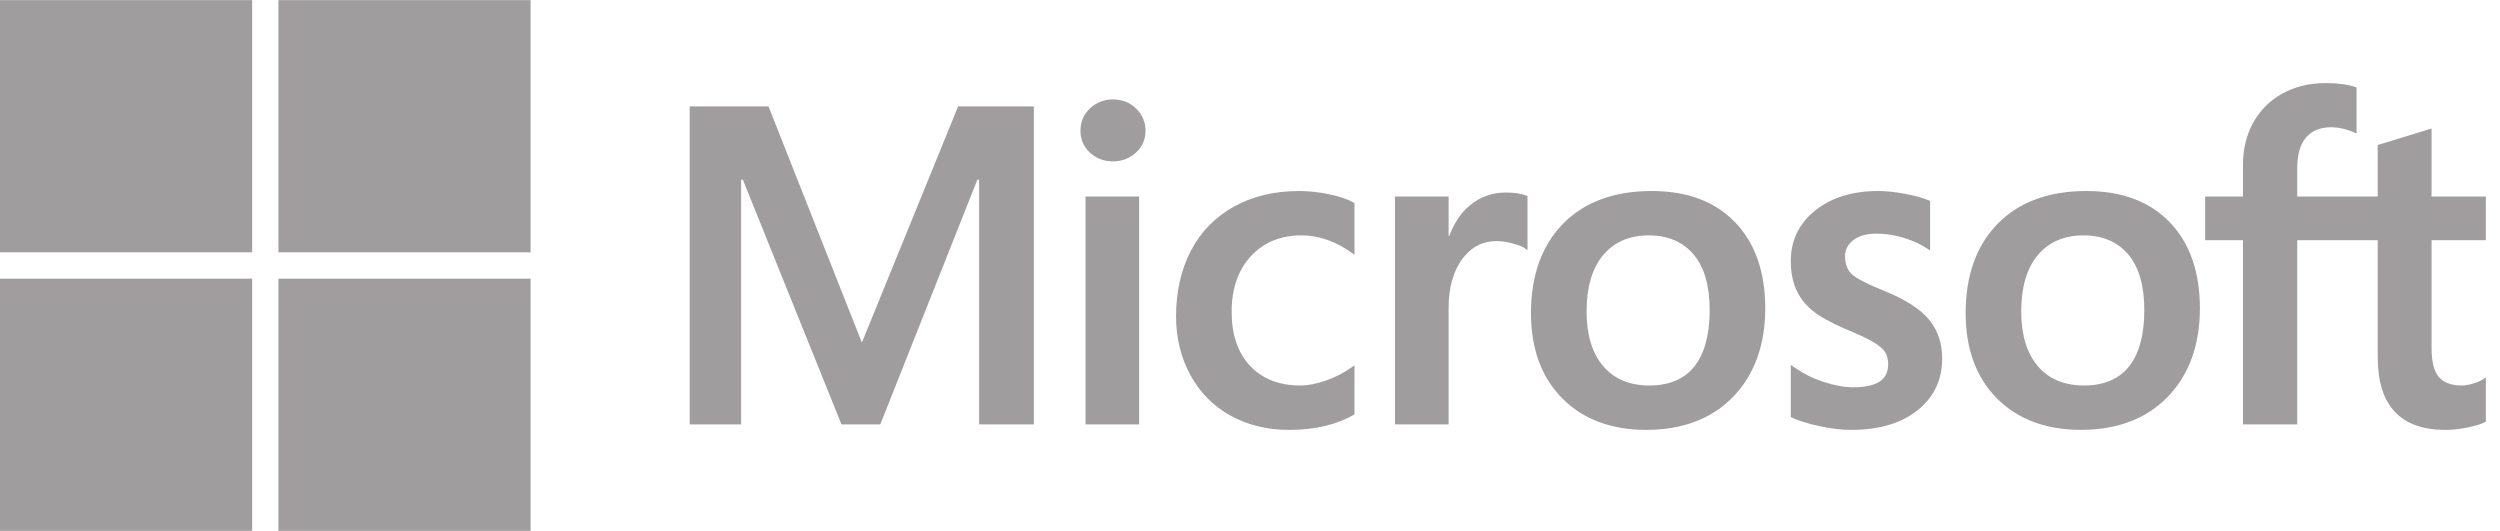 <svg width="113" height="24" viewBox="0 0 113 24" fill="none" xmlns="http://www.w3.org/2000/svg">
<g clip-path="url(#clip0_360_41263)">
<path d="M112.36 10.858V8.882H109.906V5.81L109.823 5.835L107.518 6.54L107.473 6.554V8.882H103.835V7.585C103.835 6.981 103.97 6.519 104.236 6.211C104.5 5.907 104.878 5.752 105.36 5.752C105.707 5.752 106.066 5.834 106.427 5.995L106.517 6.035V3.954L106.475 3.938C106.138 3.817 105.68 3.756 105.112 3.756C104.396 3.756 103.746 3.912 103.179 4.221C102.611 4.53 102.165 4.971 101.852 5.532C101.54 6.093 101.382 6.74 101.382 7.456V8.882H99.674V10.858H101.382V19.182H103.835V10.858H107.473V16.148C107.473 18.327 108.501 19.431 110.527 19.431C110.86 19.431 111.211 19.392 111.569 19.315C111.933 19.237 112.181 19.158 112.327 19.075L112.36 19.056V17.061L112.26 17.127C112.127 17.216 111.961 17.288 111.767 17.342C111.571 17.397 111.408 17.425 111.282 17.425C110.807 17.425 110.456 17.297 110.238 17.044C110.018 16.79 109.906 16.344 109.906 15.721V10.858H112.36ZM94.196 17.425C93.306 17.425 92.604 17.13 92.109 16.548C91.611 15.964 91.359 15.131 91.359 14.072C91.359 12.98 91.611 12.125 92.109 11.53C92.604 10.939 93.299 10.639 94.176 10.639C95.026 10.639 95.704 10.926 96.189 11.491C96.676 12.059 96.923 12.907 96.923 14.012C96.923 15.131 96.691 15.99 96.232 16.565C95.776 17.135 95.091 17.425 94.196 17.425ZM94.305 8.634C92.606 8.634 91.257 9.131 90.296 10.113C89.334 11.095 88.847 12.453 88.847 14.151C88.847 15.764 89.323 17.061 90.261 18.006C91.199 18.951 92.477 19.43 94.057 19.43C95.703 19.43 97.025 18.926 97.987 17.931C98.948 16.936 99.435 15.591 99.435 13.932C99.435 12.294 98.978 10.988 98.076 10.049C97.174 9.11 95.905 8.634 94.305 8.634ZM84.892 8.634C83.737 8.634 82.781 8.929 82.051 9.512C81.316 10.098 80.944 10.867 80.944 11.797C80.944 12.281 81.024 12.71 81.182 13.075C81.342 13.44 81.588 13.762 81.915 14.032C82.24 14.3 82.742 14.581 83.406 14.866C83.965 15.096 84.382 15.29 84.646 15.444C84.905 15.594 85.089 15.745 85.192 15.892C85.293 16.036 85.344 16.233 85.344 16.476C85.344 17.168 84.826 17.505 83.76 17.505C83.364 17.505 82.913 17.422 82.419 17.259C81.928 17.099 81.465 16.864 81.045 16.563L80.944 16.49V18.851L80.981 18.869C81.328 19.029 81.766 19.164 82.281 19.27C82.796 19.377 83.264 19.431 83.67 19.431C84.924 19.431 85.933 19.134 86.67 18.548C87.412 17.957 87.787 17.171 87.787 16.208C87.787 15.514 87.585 14.918 87.186 14.438C86.79 13.962 86.103 13.525 85.145 13.138C84.381 12.832 83.892 12.577 83.69 12.382C83.495 12.193 83.397 11.926 83.397 11.588C83.397 11.289 83.518 11.049 83.769 10.854C84.021 10.659 84.372 10.56 84.813 10.56C85.221 10.56 85.639 10.624 86.055 10.751C86.471 10.877 86.836 11.047 87.141 11.254L87.241 11.323V9.083L87.202 9.066C86.921 8.945 86.55 8.842 86.1 8.759C85.652 8.675 85.246 8.634 84.892 8.634ZM74.549 17.425C73.659 17.425 72.957 17.13 72.463 16.548C71.965 15.964 71.713 15.131 71.713 14.072C71.713 12.98 71.965 12.125 72.463 11.53C72.958 10.939 73.653 10.639 74.53 10.639C75.38 10.639 76.057 10.926 76.542 11.491C77.029 12.059 77.277 12.907 77.277 14.012C77.277 15.131 77.044 15.99 76.585 16.565C76.13 17.135 75.445 17.425 74.549 17.425ZM74.659 8.634C72.96 8.634 71.611 9.131 70.649 10.113C69.688 11.095 69.2 12.453 69.2 14.151C69.2 15.764 69.676 17.061 70.615 18.006C71.553 18.951 72.83 19.43 74.41 19.43C76.056 19.43 77.379 18.926 78.341 17.931C79.302 16.936 79.789 15.591 79.789 13.932C79.789 12.294 79.332 10.988 78.43 10.049C77.527 9.11 76.258 8.634 74.659 8.634ZM65.477 10.665V8.882H63.054V19.182H65.477V13.913C65.477 13.017 65.68 12.281 66.081 11.725C66.477 11.176 67.004 10.897 67.648 10.897C67.866 10.897 68.111 10.933 68.376 11.005C68.639 11.075 68.829 11.152 68.941 11.233L69.043 11.307V8.864L69.004 8.847C68.778 8.751 68.459 8.703 68.055 8.703C67.446 8.703 66.901 8.899 66.435 9.284C66.025 9.622 65.729 10.087 65.503 10.665H65.477ZM58.715 8.634C57.603 8.634 56.612 8.872 55.768 9.342C54.923 9.813 54.27 10.485 53.825 11.34C53.382 12.193 53.158 13.189 53.158 14.3C53.158 15.274 53.376 16.167 53.806 16.954C54.237 17.742 54.847 18.359 55.619 18.787C56.39 19.214 57.282 19.431 58.268 19.431C59.42 19.431 60.403 19.201 61.191 18.747L61.223 18.728V16.509L61.121 16.583C60.764 16.843 60.365 17.05 59.936 17.2C59.508 17.349 59.117 17.425 58.775 17.425C57.824 17.425 57.061 17.128 56.507 16.541C55.952 15.954 55.67 15.129 55.67 14.091C55.67 13.047 55.964 12.201 56.542 11.577C57.119 10.955 57.884 10.639 58.815 10.639C59.611 10.639 60.387 10.909 61.121 11.442L61.223 11.515V9.177L61.19 9.158C60.914 9.003 60.537 8.876 60.069 8.779C59.603 8.682 59.148 8.634 58.715 8.634ZM51.489 8.882H49.066V19.182H51.489V8.882ZM50.302 4.494C49.903 4.494 49.556 4.63 49.27 4.899C48.983 5.168 48.837 5.508 48.837 5.909C48.837 6.303 48.981 6.637 49.265 6.899C49.548 7.161 49.897 7.294 50.302 7.294C50.708 7.294 51.058 7.161 51.344 6.9C51.631 6.637 51.777 6.304 51.777 5.909C51.777 5.522 51.635 5.186 51.356 4.909C51.076 4.634 50.722 4.494 50.302 4.494ZM44.257 8.122V19.182H46.73V4.809H43.307L38.957 15.485L34.736 4.809H31.174V19.182H33.498V8.121H33.577L38.035 19.182H39.789L44.177 8.122H44.257Z" fill="#0F0B0B" fill-opacity="0.4"/>
<path d="M11.397 11.405H-0.001V0.006H11.397V11.405Z" fill="#0F0B0B" fill-opacity="0.4"/>
<path d="M23.983 11.405H12.585V0.006H23.983V11.405Z" fill="#0F0B0B" fill-opacity="0.4"/>
<path d="M11.397 23.994H-0.001V12.596H11.397V23.994Z" fill="#0F0B0B" fill-opacity="0.4"/>
<path d="M23.983 23.994H12.585V12.596H23.983V23.994Z" fill="#0F0B0B" fill-opacity="0.4"/>
</g>
<defs>
<clipPath id="clip0_360_41263">
<rect width="112.8" height="24" fill="white"/>
</clipPath>
</defs>
</svg>
